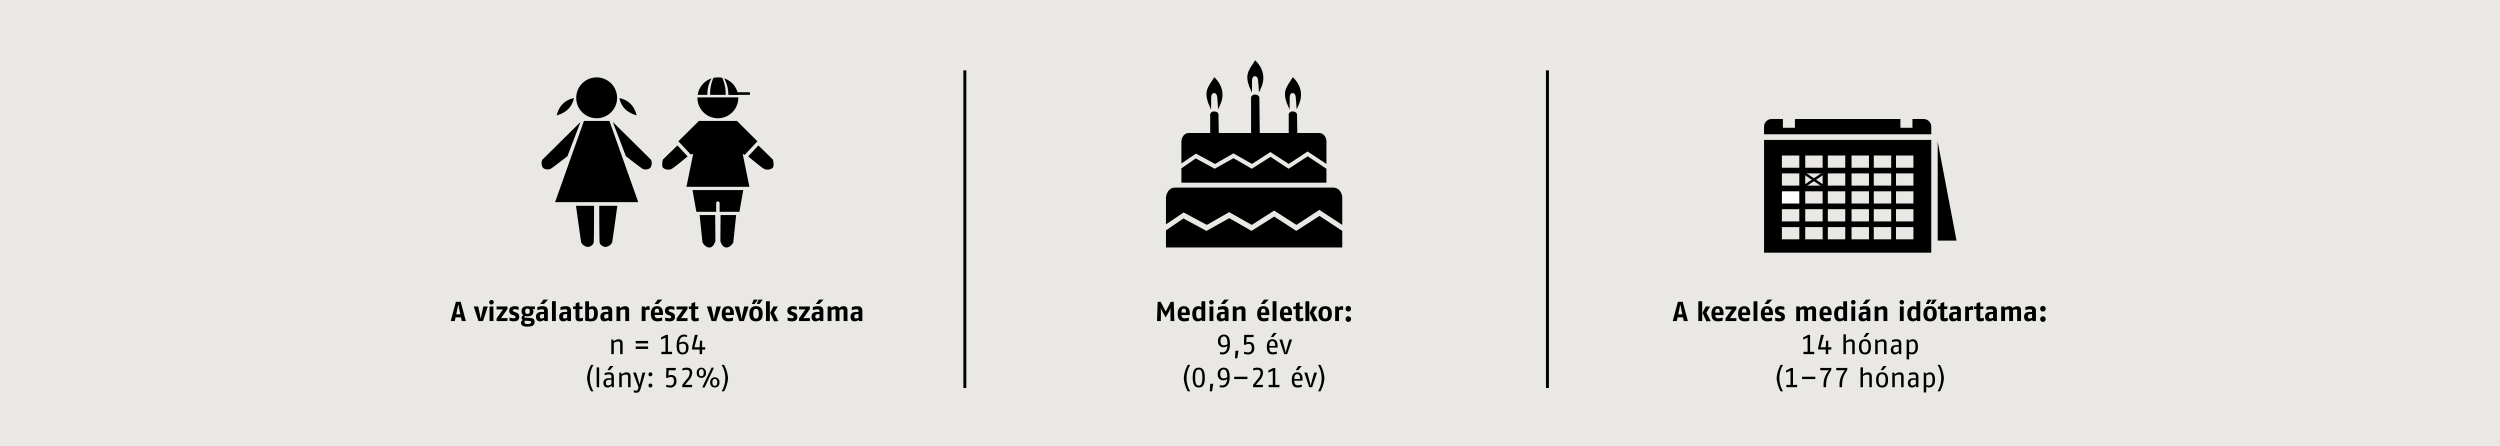 <svg xmlns="http://www.w3.org/2000/svg" xmlns:xlink="http://www.w3.org/1999/xlink" width="1024" height="182.857" viewBox="0 0 1024 182.857"><defs><style>.a,.e,.f{fill:none;}.b{fill:#e9e8e4;}.c{clip-path:url(#a);}.d{fill:#fff;}.e,.f{stroke:#000;}.e{stroke-width:0.997px;}.f{stroke-width:1.21px;}</style><clipPath id="a" transform="translate(0 0)"><rect class="a" width="1024" height="182.857"/></clipPath></defs><rect class="b" width="1024" height="182.857"/><polygon points="239.177 49.53 227.364 82.803 261.424 82.803 249.611 49.53 239.177 49.53"/><g class="c"><path d="M244.394,48.436a8.367,8.367,0,1,0-8.367-8.367,8.366,8.366,0,0,0,8.367,8.367" transform="translate(0 0)"/></g><g class="c"><path d="M237.779,49.963s-15.405,15.23-15.672,15.514a3.436,3.436,0,0,0,.316,3.29,3.12,3.12,0,0,0,3.07.411c.787-.411,6.93-5.198,6.93-5.198Z" transform="translate(0 0)"/></g><g class="c"><path d="M251.009,49.963s15.405,15.23,15.672,15.514a3.436,3.436,0,0,1-.316,3.29,3.12,3.12,0,0,1-3.07.411c-.787-.411-6.93-5.198-6.93-5.198Z" transform="translate(0 0)"/></g><g class="c"><path d="M235.928,84.299s2.013,14.608,2.126,15.029a3.57,3.57,0,0,0,2.679,1.824c.787,0,2.284-.735,2.442-1.824.156-1.09.156-15.029.156-15.029Z" transform="translate(0 0)"/></g><g class="c"><path d="M252.86,84.299s-2.013,14.608-2.126,15.029a3.57,3.57,0,0,1-2.679,1.824c-.787,0-2.284-.735-2.442-1.824-.156-1.09-.156-15.029-.156-15.029Z" transform="translate(0 0)"/></g><g class="c"><path d="M235.102,40.198s-5.591.551-7.088,7.088c4.567-1.339,6.38-3.938,7.088-7.088" transform="translate(0 0)"/></g><g class="c"><path d="M253.687,40.198s5.591.551,7.088,7.088c-4.567-1.339-6.38-3.938-7.088-7.088" transform="translate(0 0)"/></g><polygon points="286.288 49.53 277.862 57.879 282.898 63.262 283.926 63.024 281.169 76.517 306.961 76.517 304.204 63.024 305.012 63.448 310.229 57.879 301.841 49.53 286.288 49.53"/><g class="c"><path d="M281.642,64.06l-4.174-4.488-5.985,5.827s-.63,2.722.157,3.369a3.397,3.397,0,0,0,3.308.49c1.103-.49,6.694-5.198,6.694-5.198" transform="translate(0 0)"/></g><g class="c"><path d="M306.449,64.06l4.174-4.488,5.985,5.827s.631,2.722-.156,3.369a3.397,3.397,0,0,1-3.308.49c-1.103-.49-6.694-5.198-6.694-5.198" transform="translate(0 0)"/></g><g class="c"><path d="M286.564,88.079h6.378l.079,10.71s-.708,2.6-2.442,2.6-2.835-2.061-2.835-2.061Z" transform="translate(0 0)"/></g><g class="c"><path d="M301.527,88.079h-6.378l-.079,10.71s.708,2.6,2.442,2.6c1.732,0,2.835-2.061,2.835-2.061Z" transform="translate(0 0)"/></g><g class="c"><path d="M304.44,77.842H283.65l1.576,8.899h8.112V83.198a.709.709,0,1,1,1.418,0v3.543h8.11Z" transform="translate(0 0)"/></g><g class="c"><path d="M285.687,39.883c-.002.063-.01.123-.01.185a8.367,8.367,0,1,0,16.735,0c0-.063-.008-.123-.01-.185Z" transform="translate(0 0)"/></g><g class="c"><path d="M291.438,32.125a8.372,8.372,0,0,0-5.661,6.723h3.966a12.969,12.969,0,0,1,1.695-6.723m10.876,6.723a8.37,8.37,0,0,0-5.712-6.739,12.95,12.95,0,0,1,1.708,6.74Z" transform="translate(0 0)"/></g><g class="c"><path d="M290.862,38.848h6.367a16.073,16.073,0,0,0-1.368-6.941,8.091,8.091,0,0,0-3.632,0,16.072,16.072,0,0,0-1.367,6.941" transform="translate(0 0)"/></g><rect x="299.125" y="37.789" width="8.033" height="1.06"/><g class="c"><path d="M540.411,85.968l9.371,6.141V80.652s-.308-3.817-3.858-3.817H481.433c-3.548,0-3.856,3.99-3.856,3.99V91.901l7.233-4.883,9.508,5.091,9.154-5.215,9.254,5.215,9.162-5.864,9.128,5.864Zm9.371,15.398V94.578l-9.318-6.141-9.523,6.141-9.007-5.864-9.323,5.864-9.102-5.215-9.347,5.215L484.72,89.485l-7.143,4.882v6.999Z" transform="translate(0 0)"/></g><g class="c"><path d="M535.592,62.046l7.71,5.098V57.633s-.253-3.169-3.174-3.169H487.076c-2.919,0-3.174,3.312-3.174,3.312V66.97l5.951-4.053,7.822,4.227,7.531-4.33,7.612,4.33,7.538-4.867,7.509,4.867Zm7.71,12.782V69.12l-7.667-5.098L527.803,69.12l-7.41-4.867-7.67,4.867-7.486-4.329L497.547,69.12l-7.768-4.227-5.877,4.053v5.883Z" transform="translate(0 0)"/></g><g class="c"><path d="M495.701,58.474l3.569-.031L499.1,47.452s.334-1.784-1.825-1.784a1.482,1.482,0,0,0-1.574,1.784Z" transform="translate(0 0)"/></g><g class="c"><path d="M527.866,58.474l3.569-.031-.169-10.992S531.6,45.668,529.44,45.668a1.482,1.482,0,0,0-1.574,1.784Z" transform="translate(0 0)"/></g><g class="c"><path d="M512.438,55.389l3.569-.031-.169-14.819s.334-1.782-1.825-1.782a1.481,1.481,0,0,0-1.574,1.782Z" transform="translate(0 0)"/></g><g class="c"><path d="M496.06,44.897l.031-4.906s-.061-1.882,1.203-1.882c1.266,0,1.297,1.913,1.297,1.913s.371,4.443.339,4.751c.463-1.295,4.63-7.035-1.542-13.176-2.962,4.598-4.814,6.111-1.327,13.3" transform="translate(0 0)"/></g><g class="c"><path d="M528.226,44.897l.031-4.906s-.061-1.882,1.203-1.882c1.266,0,1.297,1.913,1.297,1.913s.371,4.443.339,4.751c.463-1.295,4.63-7.035-1.542-13.176-2.962,4.598-4.814,6.111-1.327,13.3" transform="translate(0 0)"/></g><g class="c"><path d="M512.797,37.986l.031-4.906s-.061-1.882,1.203-1.882c1.266,0,1.297,1.913,1.297,1.913s.371,4.443.339,4.751c.463-1.295,4.63-7.035-1.542-13.176-2.962,4.598-4.814,6.11-1.327,13.3" transform="translate(0 0)"/></g><rect x="722.556" y="57.307" width="68.485" height="46.191"/><g class="c"><path d="M725.681,48.754a3.123,3.123,0,0,0-3.124,3.124v3.125H791.04V51.878a3.123,3.123,0,0,0-3.124-3.124Z" transform="translate(0 0)"/></g><rect class="b" x="778.407" y="46.473" width="4.936" height="5.862"/><rect class="b" x="730.271" y="46.473" width="4.936" height="5.862"/><rect class="b" x="729.862" y="63.698" width="7.133" height="5.007"/><rect class="b" x="739.422" y="63.698" width="7.133" height="5.007"/><rect class="b" x="748.68" y="63.698" width="7.133" height="5.007"/><rect class="b" x="758.392" y="63.698" width="7.133" height="5.007"/><rect class="b" x="767.497" y="63.698" width="7.133" height="5.007"/><rect class="b" x="776.604" y="63.698" width="7.133" height="5.007"/><rect class="b" x="729.862" y="71.028" width="7.133" height="5.007"/><rect class="b" x="739.422" y="71.028" width="7.133" height="5.007"/><rect class="b" x="748.68" y="71.028" width="7.133" height="5.007"/><rect class="b" x="758.392" y="71.028" width="7.133" height="5.007"/><rect class="b" x="767.497" y="71.028" width="7.133" height="5.007"/><rect class="b" x="776.604" y="71.028" width="7.133" height="5.007"/><rect class="d" x="729.862" y="78.358" width="7.133" height="5.007"/><rect class="b" x="739.422" y="78.358" width="7.133" height="5.007"/><rect class="b" x="748.68" y="78.358" width="7.133" height="5.007"/><rect class="b" x="758.392" y="78.358" width="7.133" height="5.007"/><rect class="b" x="767.497" y="78.358" width="7.133" height="5.007"/><rect class="b" x="776.604" y="78.358" width="7.133" height="5.007"/><rect class="b" x="729.862" y="85.689" width="7.133" height="5.007"/><rect class="b" x="739.422" y="85.689" width="7.133" height="5.007"/><rect class="b" x="748.68" y="85.689" width="7.133" height="5.007"/><rect class="b" x="758.392" y="85.689" width="7.133" height="5.007"/><rect class="b" x="767.497" y="85.689" width="7.133" height="5.007"/><rect class="b" x="776.604" y="85.689" width="7.133" height="5.007"/><rect class="b" x="729.862" y="93.019" width="7.133" height="5.007"/><rect class="b" x="739.422" y="93.019" width="7.133" height="5.007"/><rect class="b" x="748.68" y="93.019" width="7.133" height="5.007"/><rect class="b" x="758.392" y="93.019" width="7.133" height="5.007"/><rect class="b" x="767.497" y="93.019" width="7.133" height="5.007"/><rect class="b" x="776.604" y="93.019" width="7.133" height="5.007"/><line class="e" x1="739.302" y1="71.136" x2="746.643" y2="76.078"/><line class="e" x1="746.643" y1="71.136" x2="739.302" y2="76.078"/><polygon points="793.682 98.557 801.396 98.557 793.682 58.045 793.682 98.557"/><g class="c"><path d="M298.208,154.879a12.991,12.991,0,0,0-1.637-5.417h-.993a10.526,10.526,0,0,1,0,10.836h.993a12.993,12.993,0,0,0,1.637-5.419m-9.957-2.201c0,1.187-.497,1.401-.982,1.401-.542,0-.982-.282-.982-1.401,0-1.163.474-1.422.982-1.422C287.811,151.256,288.251,151.538,288.251,152.678Zm5.52,3.953c0,1.185-.497,1.4-.982,1.4-.542,0-.982-.282-.982-1.4,0-1.164.474-1.424.982-1.424.542,0,.982.282.982,1.422Zm-4.617-3.953a1.895,1.895,0,1,0-3.771,0c0,1.65,1.005,2.088,1.885,2.088A1.821,1.821,0,0,0,289.154,152.678Zm3.296-2.087h-.994l-3.838,8.126h.993Zm2.224,6.038a1.895,1.895,0,1,0-3.77,0c0,1.65,1.005,2.088,1.885,2.088a1.821,1.821,0,0,0,1.885-2.088m-11.131,1.018h-2.99l1.513-1.795a4.952,4.952,0,0,0,1.466-3.061c0-1.738-1.014-2.2-2.358-2.2a4.298,4.298,0,0,0-1.693.361v.822a5.211,5.211,0,0,1,1.626-.305c.858,0,1.422.26,1.422,1.377a4.049,4.049,0,0,1-1.129,2.361l-1.942,2.427v.969h3.972Zm-6.48-1.627c0-2.324-1.59-2.425-2.188-2.425a3.123,3.123,0,0,0-1.072.248l.09-2.192h2.832l.113-.947h-3.893l-.113,3.995.508.135a2.858,2.858,0,0,1,1.332-.406c.61,0,1.377.079,1.377,1.581,0,1.65-.869,1.875-1.614,1.875a6.212,6.212,0,0,1-1.546-.282v.868a5.253,5.253,0,0,0,1.501.248,2.394,2.394,0,0,0,2.674-2.698m-9.855,1.874a.79.79,0,0,0-.79-.811.799.799,0,0,0-.8.811.809.809,0,0,0,.8.824.8.8,0,0,0,.79-.824m0-4.572a.79.79,0,0,0-.79-.811.799.799,0,0,0-.8.811.809.809,0,0,0,.8.824.8.8,0,0,0,.79-.824m-2.89-.698h-1.151l-1.174,4.843-1.479-4.843h-1.219l2.235,5.972-.068.305c-.203.914-.508,1.118-.869,1.118a6.298,6.298,0,0,1-1.005-.158v.834a3.765,3.765,0,0,0,1.039.169c.643,0,1.321-.169,1.738-1.579Zm-6.04,5.981v-4.312c0-1.377-.721-1.782-1.714-1.782a3.146,3.146,0,0,0-1.932.845l-.226-.732h-.755v5.981h1.014v-4.582a3.034,3.034,0,0,1,1.639-.6c.452,0,.96.023.96.824v4.357Zm-7.044-8.691h-1.332l-1.106,1.692h1.039Zm-.8,7.347a2.02,2.02,0,0,1-1.3.634c-.508,0-.96-.136-.96-1.142,0-.982.598-1.185,1.526-1.197l.734-.011Zm1.014,1.343v-4.153c0-1.648-.901-1.942-1.987-1.942a6.037,6.037,0,0,0-1.795.305v.856a7.313,7.313,0,0,1,1.637-.305c.69,0,1.131.079,1.131.905v.655h-.984c-1.016,0-2.29.281-2.29,1.917,0,1.614,1.014,1.874,1.748,1.874a1.93,1.93,0,0,0,1.56-.811l.113.698Zm-6.04-8.126h-1.014v8.126H245.41Zm-2.314,9.82a10.525,10.525,0,0,1,0-10.836h-.994a13.001,13.001,0,0,0-1.635,5.417,13.002,13.002,0,0,0,1.635,5.419Z" transform="translate(0 0)"/></g><g class="c"><path d="M288.917,142.237h-1.332V139.528h-.858l-.157,2.709H284.426l1.377-5.08h-1.176l-1.163,5.215v.811h3.106v1.874h1.014V143.184h1.219Zm-7.923.19c0,1.763-.713,1.966-1.413,1.966-.723,0-1.411-.35-1.411-2.609,0-.214.011-.463.011-.61a3.017,3.017,0,0,1,1.4-.418c.926,0,1.413.361,1.413,1.671m1.014,0a2.139,2.139,0,0,0-2.314-2.448,3.026,3.026,0,0,0-1.49.518c.113-1.671.824-2.642,1.953-2.642a4.293,4.293,0,0,1,1.264.214v-.811a3.802,3.802,0,0,0-1.242-.214c-2.088,0-3.024,1.895-3.024,4.627,0,2.971,1.24,3.5,2.425,3.5.948,0,2.427-.35,2.427-2.743m-6.717,2.63V144.1h-1.693v-6.943h-.79l-2.03,1.05v.88l1.806-.801V144.1h-1.693v.958Zm-9.821-3.159h-5.08v1.014h5.08Zm0-2.258h-5.08v1.014h5.08Zm-10.442,5.417v-4.312c0-1.377-.721-1.782-1.714-1.782a3.147,3.147,0,0,0-1.932.845l-.226-.732h-.755v5.981h1.014v-4.582a3.033,3.033,0,0,1,1.639-.6c.452,0,.96.023.96.824v4.357Z" transform="translate(0 0)"/></g><g class="c"><path d="M351.64,130.157a1.973,1.973,0,0,1-1.006.295c-.406,0-.689-.169-.689-.792,0-.768.35-.982,1.242-1.005l.453-.011v1.513Zm1.579,1.355v-4.153c0-1.648-.982-1.942-2.156-1.942a7.196,7.196,0,0,0-2.156.361V127.03a6.911,6.911,0,0,1,1.885-.339c.542,0,.848.068.848.656v.429h-1.04c-.892,0-2.234.282-2.234,1.917,0,1.626.958,1.93,1.692,1.93a2.303,2.303,0,0,0,1.616-.643l.168.531Zm-6.096,0v-4.312c0-1.33-.655-1.782-1.601-1.782a2.672,2.672,0,0,0-1.842.823,1.353,1.353,0,0,0-1.432-.823,2.575,2.575,0,0,0-1.706.698l-.226-.585H338.996v5.981h1.579v-4.435a2.128,2.128,0,0,1,1.072-.352c.406,0,.623.102.623.519v4.267h1.579v-4.437a2.444,2.444,0,0,1,1.072-.35c.406,0,.623.102.623.519v4.267Zm-9.754-8.804h-1.897l-1.332,1.805h1.49Zm-1.703,7.449a1.973,1.973,0,0,1-1.006.295c-.406,0-.689-.169-.689-.792,0-.768.35-.982,1.242-1.005l.453-.011v1.513Zm1.579,1.355v-4.153c0-1.648-.982-1.942-2.156-1.942a7.197,7.197,0,0,0-2.156.361V127.03a6.912,6.912,0,0,1,1.885-.339c.542,0,.848.068.848.656v.429h-1.04c-.892,0-2.234.282-2.234,1.917,0,1.626.958,1.93,1.692,1.93a2.304,2.304,0,0,0,1.616-.643l.169.531Zm-5.475-1.206h-2.698l2.664-3.704V125.53h-4.459v1.206h2.608l-2.608,3.704v1.071h4.425Zm-5.17-.61a1.667,1.667,0,0,0-1.185-1.661l-.564-.214c-.485-.181-.835-.305-.835-.655,0-.361.26-.508.869-.508a7.517,7.517,0,0,1,1.468.271v-1.229a4.555,4.555,0,0,0-1.535-.282c-1.185,0-2.324.384-2.324,1.861a1.73,1.73,0,0,0,1.319,1.718l.474.169c.429.158.781.293.781.666,0,.429-.374.542-.882.542a7.85,7.85,0,0,1-1.58-.305v1.274a6.382,6.382,0,0,0,1.66.282c1.118,0,2.337-.226,2.337-1.929m-11.277-6.311h-1.579v8.126h1.579Zm3.5,8.126-1.795-3.454,1.569-2.527h-1.817l-1.332,2.595,1.603,3.5ZM310.4,122.708h-1.671l-.768,1.805h1.151Zm2.009,0h-1.671l-.768,1.805h1.151Zm-1.601,5.812c0,1.774-.645,1.977-1.153,1.977s-1.151-.214-1.151-1.977c0-1.784.53-1.987,1.151-1.987s1.153.136,1.153,1.987m1.579,0c0-2.685-1.488-3.103-2.732-3.103-1.253,0-2.73.495-2.73,3.103,0,2.675,1.522,3.104,2.73,3.104,1.198,0,2.732-.395,2.732-3.104m-5.746-2.99h-1.817l-.768,3.52c-.09.44-.192,1.027-.293,1.592-.102-.564-.192-1.118-.293-1.592l-.768-3.52H300.883l1.942,5.981h1.874Zm-7.585,2.517h-1.853c.023-1.198.293-1.605.971-1.605.577,0,.86.316.882,1.605m1.534.992c.011-.574.011-.63.011-.676,0-2.429-1.319-2.946-2.427-2.946-1.208,0-2.538.585-2.538,3.103,0,2.777,1.522,3.104,2.764,3.104a5.961,5.961,0,0,0,1.829-.305v-1.252a7.438,7.438,0,0,1-1.829.305c-.497,0-1.163-.158-1.197-1.334Zm-5.294-3.509h-1.818l-.768,3.52c-.09.44-.192,1.027-.293,1.592-.102-.564-.192-1.118-.293-1.592l-.768-3.52h-1.817l1.942,5.981h1.874Zm-9.088,5.835V130.17a7.264,7.264,0,0,1-1.084.203c-.203,0-.384-.045-.384-.384v-3.4h1.197l.158-1.06H284.74v-1.806l-1.466.485-.113,1.321h-1.016v1.06h1.016v3.422c0,1.409.823,1.613,1.635,1.613a4.441,4.441,0,0,0,1.411-.26m-4.572-1.06h-2.698l2.664-3.704V125.53h-4.459v1.206H279.75l-2.608,3.704v1.071h4.425Zm-5.17-.61a1.667,1.667,0,0,0-1.184-1.661l-.565-.214c-.487-.181-.837-.305-.837-.655,0-.361.26-.508.871-.508a7.505,7.505,0,0,1,1.466.271v-1.229a4.545,4.545,0,0,0-1.534-.282c-1.187,0-2.326.384-2.326,1.861a1.73,1.73,0,0,0,1.319,1.718l.474.169c.431.158.78.293.78.666,0,.429-.372.542-.882.542a7.82,7.82,0,0,1-1.579-.305v1.274a6.36,6.36,0,0,0,1.658.282c1.119,0,2.337-.226,2.337-1.929m-5.148-6.988H269.421l-1.332,1.805h1.49Zm-1.297,5.34h-1.853c.023-1.198.293-1.605.971-1.605.577,0,.86.316.882,1.605m1.534.992c.011-.574.011-.63.011-.676,0-2.429-1.319-2.946-2.427-2.946-1.208,0-2.538.585-2.538,3.103,0,2.777,1.522,3.104,2.766,3.104a5.951,5.951,0,0,0,1.827-.305v-1.252a7.426,7.426,0,0,1-1.827.305c-.498,0-1.164-.158-1.198-1.334Zm-5.464-3.554a3.099,3.099,0,0,0-.666-.068,1.341,1.341,0,0,0-1.118.71l-.203-.597h-1.263v5.981H264.42v-4.424a1.87,1.87,0,0,1,.768-.216,5.862,5.862,0,0,1,.903.113Zm-8.388,6.027v-4.312c0-1.342-.664-1.782-1.658-1.782a3.373,3.373,0,0,0-1.988.755l-.226-.642h-1.319v5.981h1.579v-4.356a2.834,2.834,0,0,1,1.356-.431c.508,0,.677.136.677.564v4.222Zm-8.521-1.355a1.963,1.963,0,0,1-1.005.295c-.408,0-.69-.169-.69-.792,0-.768.35-.982,1.243-1.005l.452-.011Zm1.579,1.355v-4.153c0-1.648-.981-1.942-2.155-1.942a7.197,7.197,0,0,0-2.156.361V127.03a6.901,6.901,0,0,1,1.885-.339c.542,0,.847.068.847.656v.429H248.143c-.893,0-2.235.282-2.235,1.917,0,1.626.96,1.93,1.692,1.93a2.298,2.298,0,0,0,1.616-.643l.169.531Zm-7.449-3.025c0,1.684-.61,2.045-1.174,2.045-.181,0-.589-.034-.86-.068v-3.546a1.642,1.642,0,0,1,.961-.327c.734,0,1.073.147,1.073,1.897m1.579,0c0-2.832-1.376-3.069-2.2-3.069a2.275,2.275,0,0,0-1.413.529v-2.561h-1.579v7.98a13.99,13.99,0,0,0,2.405.26c1.095,0,2.787-.271,2.787-3.138m-6.096,2.879V130.17a7.262,7.262,0,0,1-1.084.203c-.203,0-.384-.045-.384-.384v-3.4h1.197l.158-1.06h-1.355v-1.806l-1.466.485-.113,1.321h-1.016v1.06h1.016v3.422c0,1.409.824,1.613,1.635,1.613a4.441,4.441,0,0,0,1.411-.26m-6.489-1.208a1.963,1.963,0,0,1-1.005.295c-.406,0-.69-.169-.69-.792,0-.768.352-.982,1.243-1.005l.452-.011Zm1.579,1.355v-4.153c0-1.648-.981-1.942-2.155-1.942a7.197,7.197,0,0,0-2.156.361V127.03a6.913,6.913,0,0,1,1.885-.339c.542,0,.847.068.847.656v.429h-1.039c-.893,0-2.235.282-2.235,1.917,0,1.626.96,1.93,1.692,1.93a2.298,2.298,0,0,0,1.616-.643l.169.531Zm-6.209-8.126h-1.579v8.126h1.579Zm-3.148-.677H222.63l-1.332,1.805h1.49Zm-1.705,7.449a1.963,1.963,0,0,1-1.005.295c-.406,0-.69-.169-.69-.792,0-.768.352-.982,1.243-1.005l.452-.011Zm1.579,1.355v-4.153c0-1.648-.981-1.942-2.155-1.942a7.197,7.197,0,0,0-2.156.361V127.03a6.913,6.913,0,0,1,1.885-.339c.542,0,.847.068.847.656v.429h-1.039c-.892,0-2.235.282-2.235,1.917,0,1.626.96,1.93,1.693,1.93a2.297,2.297,0,0,0,1.614-.643l.169.531Zm-6.862.431c0,.61-.519.779-1.614.779-.724,0-1.084-.214-1.084-.768a1.192,1.192,0,0,1,.179-.6l1.526.092c.801.045.994.068.994.497m-.531-4.461c0,.792-.327,1.097-.948,1.097s-.95-.305-.95-1.097c0-.745.34-1.095.95-1.095C216.647,126.386,217.008,126.702,217.008,127.481Zm2.087-.847V125.53h-2.053c-.282,0-.429-.113-.982-.113-1.343,0-2.438.529-2.438,2.076a1.852,1.852,0,0,0,.756,1.603,1.318,1.318,0,0,0-.734,1.118,1.007,1.007,0,0,0,.44.869,1.41,1.41,0,0,0-.666,1.142c0,1.116.903,1.545,2.506,1.545,1.987,0,3.046-.395,3.046-1.917,0-1.289-.755-1.537-1.861-1.605l-1.738-.102c-.34-.022-.542-.056-.542-.316a.519.519,0,0,1,.269-.395,3.822,3.822,0,0,0,.961.124c1.355,0,2.425-.508,2.425-2.021a1.115,1.115,0,0,0-.382-.903Zm-6.412,3.061a1.666,1.666,0,0,0-1.184-1.661l-.564-.214c-.485-.181-.837-.305-.837-.655,0-.361.261-.508.871-.508a7.517,7.517,0,0,1,1.468.271v-1.229a4.555,4.555,0,0,0-1.535-.282c-1.185,0-2.325.384-2.325,1.861a1.732,1.732,0,0,0,1.319,1.718l.476.169c.429.158.779.293.779.666,0,.429-.372.542-.88.542a7.829,7.829,0,0,1-1.58-.305v1.274a6.371,6.371,0,0,0,1.659.282c1.118,0,2.335-.226,2.335-1.929m-4.785.61H205.2l2.664-3.704V125.53h-4.459v1.206h2.608l-2.608,3.704v1.071H207.83Zm-5.793-4.775h-1.579v5.981h1.579Zm.147-1.751a.936.936,0,1,0-.935.96.945.945,0,0,0,.935-.96m-2.459,1.751h-1.817l-.768,3.52c-.09.44-.192,1.027-.293,1.592-.102-.564-.192-1.118-.293-1.592l-.768-3.52h-1.817l1.942,5.981h1.874ZM188.56,128.758H186.867l.418-1.964c.192-.892.327-1.659.429-2.167.023.113.237,1.276.429,2.167Zm2.258,2.753-2.122-7.901h-1.964l-2.122,7.901H186.28l.327-1.535H188.82l.327,1.535Z" transform="translate(0 0)"/></g><g class="c"><path d="M542.476,154.879a13,13,0,0,0-1.635-5.417h-.993a10.526,10.526,0,0,1,0,10.836h.993a13.001,13.001,0,0,0,1.635-5.419m-3.024-2.256H538.29l-1.05,3.825c-.214.779-.305,1.287-.384,1.671-.09-.429-.169-.903-.384-1.671l-1.05-3.825h-1.163l1.987,5.981h1.208Zm-6.277-2.709h-1.332l-1.106,1.692h1.039Zm-.655,5.317h-2.384c.045-1.593.51-1.954,1.243-1.954.61,0,1.14.26,1.14,1.954m.992.698c.011-.214.011-.416.011-.597,0-2.395-1.127-2.822-2.143-2.822-1.142,0-2.258.585-2.258,3.103,0,2.867,1.364,3.104,2.54,3.104a5.117,5.117,0,0,0,1.547-.282v-.901a6.378,6.378,0,0,1-1.547.293c-.598,0-1.492,0-1.537-1.898Zm-9.471,2.675v-.958h-1.693V150.704h-.789l-2.032,1.05v.88l1.806-.801v5.814H519.64v.958Zm-6.693-.958h-2.992l1.513-1.795a4.945,4.945,0,0,0,1.468-3.061c0-1.738-1.016-2.2-2.359-2.2a4.298,4.298,0,0,0-1.693.361v.822a5.212,5.212,0,0,1,1.626-.305c.858,0,1.422.26,1.422,1.377a4.049,4.049,0,0,1-1.129,2.361l-1.942,2.427v.969h3.974Zm-6.401-3.33h-5.419v.958h5.419Zm-8.284.181a3.01,3.01,0,0,1-1.458.508c-1.095,0-1.389-.847-1.389-1.842,0-.948.361-1.817,1.434-1.817,1.176,0,1.413,1.479,1.413,3.151m1.014-.023c0-2.158-.452-3.883-2.483-3.883a2.407,2.407,0,0,0-2.392,2.696,2.208,2.208,0,0,0,2.301,2.484,2.541,2.541,0,0,0,1.548-.552c-.147,2.314-1.379,2.664-2.067,2.664a7.721,7.721,0,0,1-.993-.102v.811a4.896,4.896,0,0,0,.993.124c1.434,0,3.093-.766,3.093-4.243m-6.728,2.721H495.73l-.203,3.103h.926Zm-4.469-2.542c0,2.846-.745,3.275-1.469,3.275-.7,0-1.468-.339-1.468-3.275,0-2.901.621-3.274,1.468-3.274.86,0,1.469.474,1.469,3.274m1.014,0c0-3.635-1.387-4.062-2.484-4.062-1.106,0-2.482.405-2.482,4.062,0,3.546,1.296,4.064,2.482,4.064,1.221,0,2.484-.406,2.484-4.064m-5.983,5.644a10.526,10.526,0,0,1,0-10.836h-.993a13,13,0,0,0-1.635,5.417,13.001,13.001,0,0,0,1.635,5.419Z" transform="translate(0 0)"/></g><g class="c"><path d="M529.236,139.076h-1.163l-1.05,3.827c-.214.777-.305,1.285-.384,1.669-.09-.429-.169-.903-.384-1.669l-1.05-3.827h-1.163l1.987,5.981h1.208Zm-6.277-2.709h-1.332l-1.106,1.692h1.039Zm-.653,5.317h-2.384c.045-1.593.508-1.955,1.242-1.955.61,0,1.142.26,1.142,1.955m.992.698c.011-.213.011-.416.011-.597,0-2.393-1.127-2.822-2.145-2.822-1.14,0-2.256.585-2.256,3.104,0,2.866,1.364,3.103,2.538,3.103a5.159,5.159,0,0,0,1.547-.281v-.903a6.373,6.373,0,0,1-1.547.293c-.598,0-1.49,0-1.535-1.898Zm-9.55.092c0-2.325-1.59-2.427-2.188-2.427a3.124,3.124,0,0,0-1.073.248l.09-2.192h2.832l.113-.947h-3.893l-.113,3.995.508.136a2.857,2.857,0,0,1,1.332-.406c.61,0,1.377.079,1.377,1.582,0,1.648-.869,1.874-1.614,1.874a6.213,6.213,0,0,1-1.547-.282v.869a5.315,5.315,0,0,0,1.501.247,2.393,2.393,0,0,0,2.674-2.696m-6.469,1.174h-1.219l-.203,3.103h.926Zm-4.514-2.698a3.002,3.002,0,0,1-1.458.508c-1.095,0-1.389-.847-1.389-1.84,0-.95.361-1.819,1.434-1.819,1.176,0,1.413,1.48,1.413,3.151m1.014-.023c0-2.158-.452-3.883-2.483-3.883a2.407,2.407,0,0,0-2.392,2.698,2.208,2.208,0,0,0,2.301,2.482,2.527,2.527,0,0,0,1.548-.552c-.147,2.314-1.379,2.664-2.067,2.664a7.721,7.721,0,0,1-.993-.102v.811a4.905,4.905,0,0,0,.993.124c1.435,0,3.093-.766,3.093-4.243" transform="translate(0 0)"/></g><g class="c"><path d="M553.393,130.687a1.123,1.123,0,1,0-2.245,0,1.123,1.123,0,1,0,2.245,0m0-4.233a1.123,1.123,0,1,0-2.245,0,1.123,1.123,0,1,0,2.245,0m-3.263-.969a3.099,3.099,0,0,0-.666-.068,1.341,1.341,0,0,0-1.118.71l-.203-.597h-1.263v5.981H548.46v-4.424a1.871,1.871,0,0,1,.768-.216,5.864,5.864,0,0,1,.903.113v-1.5Zm-6.185,3.035c0,1.774-.643,1.977-1.151,1.977-.51,0-1.153-.214-1.153-1.977,0-1.784.531-1.987,1.153-1.987.621,0,1.151.136,1.151,1.987m1.579,0c0-2.685-1.488-3.103-2.73-3.103-1.255,0-2.732.495-2.732,3.103,0,2.675,1.522,3.104,2.732,3.104,1.197,0,2.73-.395,2.73-3.104m-9.246-5.135H534.7v8.126h1.579Zm3.5,8.126-1.795-3.454,1.569-2.527h-1.818l-1.332,2.595,1.603,3.5Zm-5.983-.147V130.17a7.262,7.262,0,0,1-1.084.203c-.203,0-.384-.045-.384-.384v-3.4h1.197l.158-1.06h-1.355v-1.806l-1.466.485-.113,1.321h-1.016v1.06h1.016v3.422c0,1.409.824,1.613,1.635,1.613a4.441,4.441,0,0,0,1.411-.26m-6.117-3.317h-1.853c.023-1.198.293-1.605.973-1.605.576,0,.858.316.88,1.605m1.534.992c.011-.574.011-.63.011-.676,0-2.429-1.319-2.946-2.425-2.946-1.21,0-2.54.585-2.54,3.103,0,2.777,1.522,3.104,2.766,3.104a5.951,5.951,0,0,0,1.827-.305v-1.252a7.426,7.426,0,0,1-1.827.305c-.497,0-1.164-.158-1.198-1.334Zm-6.367-5.654h-1.579v8.126h1.579Zm-3.182-.677h-1.897l-1.332,1.805h1.49Zm-1.298,5.34h-1.853c.023-1.198.295-1.605.972-1.605.576,0,.858.316.881,1.605m1.534.992c.011-.574.011-.63.011-.676,0-2.429-1.319-2.946-2.425-2.946-1.208,0-2.54.585-2.54,3.103,0,2.777,1.522,3.104,2.766,3.104a5.97,5.97,0,0,0,1.829-.305v-1.252a7.45,7.45,0,0,1-1.829.305c-.497,0-1.164-.158-1.198-1.334Zm-9.752,2.472v-4.312c0-1.342-.666-1.782-1.659-1.782a3.369,3.369,0,0,0-1.987.755l-.226-.642h-1.321v5.981h1.581v-4.356a2.829,2.829,0,0,1,1.355-.431c.508,0,.677.136.677.564v4.222Zm-6.818-8.804h-1.897l-1.332,1.805h1.49Zm-1.705,7.449a1.963,1.963,0,0,1-1.005.295c-.406,0-.689-.169-.689-.792,0-.768.35-.982,1.242-1.005l.452-.011Zm1.581,1.355v-4.153c0-1.648-.982-1.942-2.156-1.942a7.197,7.197,0,0,0-2.156.361V127.03a6.912,6.912,0,0,1,1.885-.339c.542,0,.847.068.847.656v.429h-1.039c-.892,0-2.235.282-2.235,1.917,0,1.626.96,1.93,1.693,1.93a2.297,2.297,0,0,0,1.614-.643l.169.531Zm-6.209-5.981h-1.579v5.981h1.579Zm.147-1.751a.936.936,0,1,0-.937.96.946.946,0,0,0,.937-.96m-5.056,6.299a1.844,1.844,0,0,1-1.018.374c-.632,0-1.129-.124-1.129-1.932,0-1.784.576-1.908,1.242-1.908a1.675,1.675,0,0,1,.905.305v3.161Zm1.579,1.434v-8.126h-1.579v2.506a1.736,1.736,0,0,0-1.243-.474c-.756,0-2.482.339-2.482,3.103,0,2.709,1.319,3.104,2.256,3.104a2.454,2.454,0,0,0,1.592-.598l.181.485Zm-7.868-3.464h-1.851c.023-1.198.293-1.605.971-1.605.576,0,.858.316.88,1.605m1.535.992c.011-.574.011-.63.011-.676,0-2.429-1.321-2.946-2.427-2.946-1.208,0-2.54.585-2.54,3.103,0,2.777,1.524,3.104,2.766,3.104a5.97,5.97,0,0,0,1.829-.305v-1.252a7.45,7.45,0,0,1-1.829.305c-.497,0-1.163-.158-1.197-1.334Zm-6.31,2.472-.271-7.901h-1.208l-2.077,3.983-2.043-3.983h-1.242l-.271,7.901h1.569l.045-3.003v-.282a20.406,20.406,0,0,0-.113-2.087,18.227,18.227,0,0,0,.914,1.884l1.14,1.998,1.129-1.998c.271-.485.689-1.332.926-1.895-.068.642-.113,1.647-.113,2.234v.147l.045,3.003Z" transform="translate(0 0)"/></g><g class="c"><path d="M796.237,154.879a13,13,0,0,0-1.635-5.417h-.994a10.525,10.525,0,0,1,0,10.836h.994a13.001,13.001,0,0,0,1.635-5.419m-4.661.702c0,1.976-.801,2.325-1.49,2.325a3.113,3.113,0,0,1-1.108-.226v-3.804a2.074,2.074,0,0,1,1.356-.532c.666,0,1.242.339,1.242,2.235v.002Zm1.014-.002c0-2.73-1.297-3.069-2.143-3.069a1.912,1.912,0,0,0-1.558.766l-.147-.653h-.779V160.75h1.014V158.39a2.381,2.381,0,0,0,1.187.327c.666,0,2.425-.26,2.425-3.137v-.002Zm-7.844,1.682a2.021,2.021,0,0,1-1.298.634c-.508,0-.961-.136-.961-1.142,0-.982.6-1.185,1.526-1.197l.734-.011Zm1.014,1.343v-4.153c0-1.648-.901-1.942-1.985-1.942a6.028,6.028,0,0,0-1.795.305v.856a7.312,7.312,0,0,1,1.637-.305c.689,0,1.129.079,1.129.905v.655h-.982c-1.016,0-2.292.281-2.292,1.917,0,1.614,1.014,1.874,1.75,1.874a1.93,1.93,0,0,0,1.558-.811l.113.698Zm-6.04,0v-4.312c0-1.377-.721-1.782-1.714-1.782a3.156,3.156,0,0,0-1.932.845l-.224-.732h-.756v5.981h1.014v-4.582a3.043,3.043,0,0,1,1.639-.6c.452,0,.96.023.96.824v4.357Zm-6.975-8.691H771.414l-1.106,1.692h1.039Zm-.418,5.699c0,2.124-.926,2.316-1.434,2.316s-1.435-.158-1.435-2.316c0-2.167.814-2.326,1.435-2.326s1.434.124,1.434,2.326m1.014,0c0-2.755-1.387-3.103-2.448-3.103s-2.45.416-2.45,3.103c0,2.743,1.377,3.104,2.45,3.104s2.448-.316,2.448-3.104m-6.649,2.991v-4.312c0-1.376-.721-1.782-1.714-1.782a3.106,3.106,0,0,0-1.898.834v-2.866h-1.014v8.126h1.014v-4.561a3.304,3.304,0,0,1,1.639-.61c.542,0,.96.056.96.824v4.346Zm-10.046-7.067v-.834h-4.514v.947h3.588a8.904,8.904,0,0,0-2.234,6.435c0,.169.011.339.011.519h1.014v-.463c0-3.172.677-4.335,2.134-6.604m-6.548,0v-.834h-4.514v.947h3.588a8.904,8.904,0,0,0-2.234,6.435c0,.169.011.339.011.519h1.014v-.463c0-3.172.677-4.335,2.134-6.604m-6.548,2.779h-5.419v.958h5.419Zm-7.451,4.288v-.958h-1.693V150.704h-.789l-2.032,1.05v.88l1.806-.801v5.814h-1.693v.958Zm-5.757,1.693a10.525,10.525,0,0,1,0-10.836h-.994a13,13,0,0,0-1.635,5.417,13.001,13.001,0,0,0,1.635,5.419Z" transform="translate(0 0)"/></g><g class="c"><path d="M784.578,142.034c0,1.976-.803,2.326-1.492,2.326a3.095,3.095,0,0,1-1.106-.226V140.33a2.065,2.065,0,0,1,1.355-.532c.666,0,1.243.339,1.243,2.235Zm1.014-.002c0-2.73-1.298-3.069-2.145-3.069a1.912,1.912,0,0,0-1.558.766l-.147-.653h-.777v8.126H781.98v-2.359a2.368,2.368,0,0,0,1.185.327c.666,0,2.427-.26,2.427-3.137Zm-7.844,1.682a2.029,2.029,0,0,1-1.3.634c-.508,0-.96-.136-.96-1.142,0-.982.598-1.185,1.524-1.197l.735-.011Zm1.014,1.343v-4.153c0-1.648-.901-1.942-1.987-1.942a6.033,6.033,0,0,0-1.795.305v.856a7.317,7.317,0,0,1,1.637-.305c.689,0,1.13.079,1.13.905v.655h-.984c-1.016,0-2.29.281-2.29,1.917,0,1.614,1.014,1.874,1.748,1.874a1.933,1.933,0,0,0,1.56-.811l.111.698Zm-6.04,0v-4.312c0-1.377-.723-1.782-1.716-1.782a3.146,3.146,0,0,0-1.93.845l-.226-.732h-.755v5.981h1.014v-4.582a3.033,3.033,0,0,1,1.637-.6c.452,0,.961.023.961.824v4.357Zm-6.977-8.691h-1.332l-1.106,1.692h1.038Zm-.416,5.699c0,2.124-.927,2.316-1.435,2.316s-1.434-.158-1.434-2.316c0-2.167.813-2.325,1.434-2.325s1.435.124,1.435,2.325m1.014,0c0-2.755-1.389-3.103-2.45-3.103s-2.448.416-2.448,3.103c0,2.743,1.376,3.104,2.448,3.104,1.074,0,2.45-.316,2.45-3.104m-6.649,2.991v-4.312c0-1.377-.723-1.782-1.716-1.782a3.096,3.096,0,0,0-1.897.834v-2.866H755.069v8.126h1.014v-4.561a3.293,3.293,0,0,1,1.637-.61c.543,0,.961.057.961.824v4.346Zm-9.517-2.821h-1.332V139.528h-.856l-.158,2.709H745.688l1.377-5.08h-1.174l-1.163,5.215v.811h3.104v1.874h1.014V143.184h1.219Zm-7.078,2.821V144.1h-1.693v-6.943h-.789l-2.032,1.05v.88l1.806-.801V144.1H738.7v.958Z" transform="translate(0 0)"/></g><g class="c"><path d="M837.909,130.687a1.123,1.123,0,1,0-2.245,0,1.123,1.123,0,1,0,2.245,0m0-4.233a1.123,1.123,0,1,0-2.245,0,1.123,1.123,0,1,0,2.245,0m-5.575,3.703a1.963,1.963,0,0,1-1.005.295c-.406,0-.69-.169-.69-.792,0-.768.352-.982,1.243-1.005l.452-.011v1.513Zm1.579,1.355v-4.153c0-1.648-.98-1.942-2.155-1.942a7.197,7.197,0,0,0-2.156.361V127.03a6.913,6.913,0,0,1,1.885-.339c.542,0,.847.068.847.656v.429h-1.039c-.892,0-2.235.282-2.235,1.917,0,1.626.96,1.93,1.692,1.93a2.298,2.298,0,0,0,1.616-.643l.169.531Zm-6.096,0v-4.312c0-1.33-.653-1.782-1.601-1.782a2.671,2.671,0,0,0-1.84.823,1.354,1.354,0,0,0-1.434-.823,2.582,2.582,0,0,0-1.706.698l-.224-.585H819.69v5.981h1.579v-4.435a2.138,2.138,0,0,1,1.074-.352c.406,0,.621.102.621.519v4.267h1.579v-4.437a2.457,2.457,0,0,1,1.074-.35c.406,0,.621.102.621.519v4.267ZM816.36,130.157a1.963,1.963,0,0,1-1.005.295c-.406,0-.689-.169-.689-.792,0-.768.35-.982,1.242-1.005l.452-.011Zm1.579,1.355v-4.153c0-1.648-.981-1.942-2.155-1.942a7.197,7.197,0,0,0-2.156.361V127.03a6.911,6.911,0,0,1,1.885-.339c.542,0,.847.068.847.656v.429h-1.039c-.892,0-2.235.282-2.235,1.917,0,1.626.96,1.93,1.693,1.93a2.297,2.297,0,0,0,1.614-.643l.169.531Zm-5.361-.147V130.17a7.265,7.265,0,0,1-1.084.203c-.203,0-.384-.045-.384-.384v-3.4h1.197l.158-1.06h-1.355v-1.806l-1.468.485L809.53,125.53h-1.016v1.06h1.016v3.422c0,1.409.824,1.613,1.637,1.613a4.443,4.443,0,0,0,1.411-.26m-4.403-5.88a3.1,3.1,0,0,0-.666-.068,1.341,1.341,0,0,0-1.118.71l-.203-.597h-1.263v5.981h1.579v-4.424a1.871,1.871,0,0,1,.768-.216,5.861,5.861,0,0,1,.903.113v-1.5Zm-6.58,4.672a1.973,1.973,0,0,1-1.006.295c-.406,0-.689-.169-.689-.792,0-.768.35-.982,1.242-1.005l.453-.011Zm1.579,1.355v-4.153c0-1.648-.982-1.942-2.156-1.942a7.197,7.197,0,0,0-2.156.361V127.03a6.912,6.912,0,0,1,1.885-.339c.542,0,.848.068.848.656v.429h-1.04c-.892,0-2.234.282-2.234,1.917,0,1.626.958,1.93,1.692,1.93a2.304,2.304,0,0,0,1.616-.643l.168.531Zm-5.362-.147V130.17a7.264,7.264,0,0,1-1.084.203c-.203,0-.384-.045-.384-.384v-3.4h1.197l.158-1.06H796.345v-1.806l-1.466.485-.113,1.321H793.75v1.06h1.016v3.422c0,1.409.823,1.613,1.635,1.613a4.442,4.442,0,0,0,1.411-.26m-6.502-8.657h-1.671l-.768,1.805h1.151Zm2.009,0h-1.671l-.768,1.805h1.151Zm-1.601,5.812c0,1.774-.645,1.977-1.153,1.977s-1.151-.214-1.151-1.977c0-1.784.531-1.987,1.151-1.987s1.153.136,1.153,1.987m1.579,0c0-2.685-1.488-3.103-2.732-3.103-1.253,0-2.73.495-2.73,3.103,0,2.675,1.522,3.104,2.73,3.104,1.198,0,2.732-.395,2.732-3.104m-8.341,1.558a1.84,1.84,0,0,1-1.018.374c-.632,0-1.129-.124-1.129-1.932,0-1.784.576-1.908,1.242-1.908a1.671,1.671,0,0,1,.905.305v3.161Zm1.579,1.434v-8.126h-1.579v2.506a1.734,1.734,0,0,0-1.243-.474c-.756,0-2.482.339-2.482,3.103,0,2.709,1.319,3.104,2.256,3.104a2.458,2.458,0,0,0,1.593-.598l.179.485Zm-6.773-5.981h-1.579v5.981h1.579Zm.147-1.751a.936.936,0,1,0-.937.96.946.946,0,0,0,.937-.96m-6.864,7.733v-4.312c0-1.342-.666-1.782-1.658-1.782a3.373,3.373,0,0,0-1.988.755l-.226-.642h-1.319v5.981h1.579v-4.356a2.83,2.83,0,0,1,1.356-.431c.508,0,.677.136.677.564v4.222Zm-6.817-8.804h-1.897l-1.332,1.805h1.49Zm-1.705,7.449a1.964,1.964,0,0,1-1.006.295c-.406,0-.689-.169-.689-.792,0-.768.35-.982,1.243-1.005l.452-.011Zm1.579,1.355v-4.153c0-1.648-.981-1.942-2.155-1.942a7.18,7.18,0,0,0-2.156.361V127.03a6.89,6.89,0,0,1,1.885-.339c.542,0,.847.068.847.656v.429h-1.04c-.892,0-2.234.282-2.234,1.917,0,1.626.958,1.93,1.692,1.93a2.301,2.301,0,0,0,1.616-.643l.169.531Zm-6.209-5.981h-1.579v5.981h1.579Zm.147-1.751a.936.936,0,1,0-.935.96.946.946,0,0,0,.935-.96m-5.056,6.299a1.835,1.835,0,0,1-1.016.374c-.634,0-1.13-.124-1.13-1.932,0-1.784.576-1.908,1.243-1.908a1.666,1.666,0,0,1,.903.305Zm1.579,1.434v-8.126h-1.579v2.506a1.731,1.731,0,0,0-1.243-.474c-.756,0-2.482.339-2.482,3.103,0,2.709,1.319,3.104,2.256,3.104a2.455,2.455,0,0,0,1.593-.598l.181.485Zm-7.867-3.464h-1.853c.023-1.198.293-1.605.972-1.605.576,0,.858.316.88,1.605m1.534.992c.011-.574.011-.63.011-.676,0-2.429-1.319-2.946-2.425-2.946-1.21,0-2.54.585-2.54,3.103,0,2.777,1.522,3.104,2.766,3.104a5.951,5.951,0,0,0,1.827-.305v-1.252a7.426,7.426,0,0,1-1.827.305c-.498,0-1.164-.158-1.198-1.334Zm-6.367,2.472v-4.312c0-1.33-.655-1.782-1.601-1.782a2.675,2.675,0,0,0-1.842.823,1.352,1.352,0,0,0-1.432-.823,2.579,2.579,0,0,0-1.706.698l-.226-.585h-1.319v5.981h1.579v-4.435a2.128,2.128,0,0,1,1.074-.352c.406,0,.621.102.621.519v4.267h1.579v-4.437a2.443,2.443,0,0,1,1.074-.35c.406,0,.621.102.621.519v4.267Zm-12.756-1.816a1.665,1.665,0,0,0-1.184-1.661l-.564-.214c-.487-.181-.837-.305-.837-.655,0-.361.26-.508.871-.508a7.484,7.484,0,0,1,1.466.271v-1.229a4.538,4.538,0,0,0-1.534-.282c-1.187,0-2.325.384-2.325,1.861a1.732,1.732,0,0,0,1.319,1.718l.474.169c.43.158.78.293.78.666,0,.429-.372.542-.882.542a7.841,7.841,0,0,1-1.579-.305v1.274a6.371,6.371,0,0,0,1.658.282c1.119,0,2.337-.226,2.337-1.929m-5.146-6.988h-1.897l-1.332,1.805h1.49Zm-1.298,5.34h-1.853c.022-1.198.293-1.605.972-1.605.576,0,.858.316.88,1.605m1.534.992c.011-.574.011-.63.011-.676,0-2.429-1.319-2.946-2.425-2.946-1.21,0-2.54.585-2.54,3.103,0,2.777,1.522,3.104,2.766,3.104a5.951,5.951,0,0,0,1.827-.305v-1.252a7.426,7.426,0,0,1-1.827.305c-.497,0-1.164-.158-1.198-1.334Zm-6.367-5.654H718.25v8.126h1.579Zm-4.48,4.662h-1.853c.023-1.198.294-1.605.973-1.605.576,0,.858.316.88,1.605m1.534.992c.011-.574.011-.63.011-.676,0-2.429-1.319-2.946-2.425-2.946-1.21,0-2.54.585-2.54,3.103,0,2.777,1.522,3.104,2.766,3.104a5.97,5.97,0,0,0,1.829-.305v-1.252a7.45,7.45,0,0,1-1.829.305c-.497,0-1.164-.158-1.198-1.334Zm-5.632,1.266h-2.698l2.664-3.704V125.53H706.758v1.206h2.608L706.758,130.44v1.071h4.425Zm-6.83-2.258h-1.853c.023-1.198.293-1.605.973-1.605.576,0,.858.316.88,1.605m1.534.992c.011-.574.011-.63.011-.676,0-2.429-1.319-2.946-2.425-2.946-1.21,0-2.54.585-2.54,3.103,0,2.777,1.522,3.104,2.766,3.104a5.97,5.97,0,0,0,1.829-.305v-1.252a7.451,7.451,0,0,1-1.829.305c-.497,0-1.164-.158-1.198-1.334Zm-8.738-5.654h-1.579v8.126h1.579Zm3.5,8.126-1.795-3.454,1.569-2.527h-1.817l-1.332,2.595,1.603,3.5Zm-11.626-2.753h-1.693l.418-1.964c.192-.892.327-1.659.429-2.167.023.113.237,1.276.429,2.167Zm2.258,2.753-2.122-7.901h-1.964l-2.122,7.901h1.671l.327-1.535h2.213l.327,1.535Z" transform="translate(0 0)"/></g><line class="f" x1="395.2" y1="28.823" x2="395.2" y2="158.931"/><line class="f" x1="633.828" y1="28.823" x2="633.828" y2="158.931"/></svg>